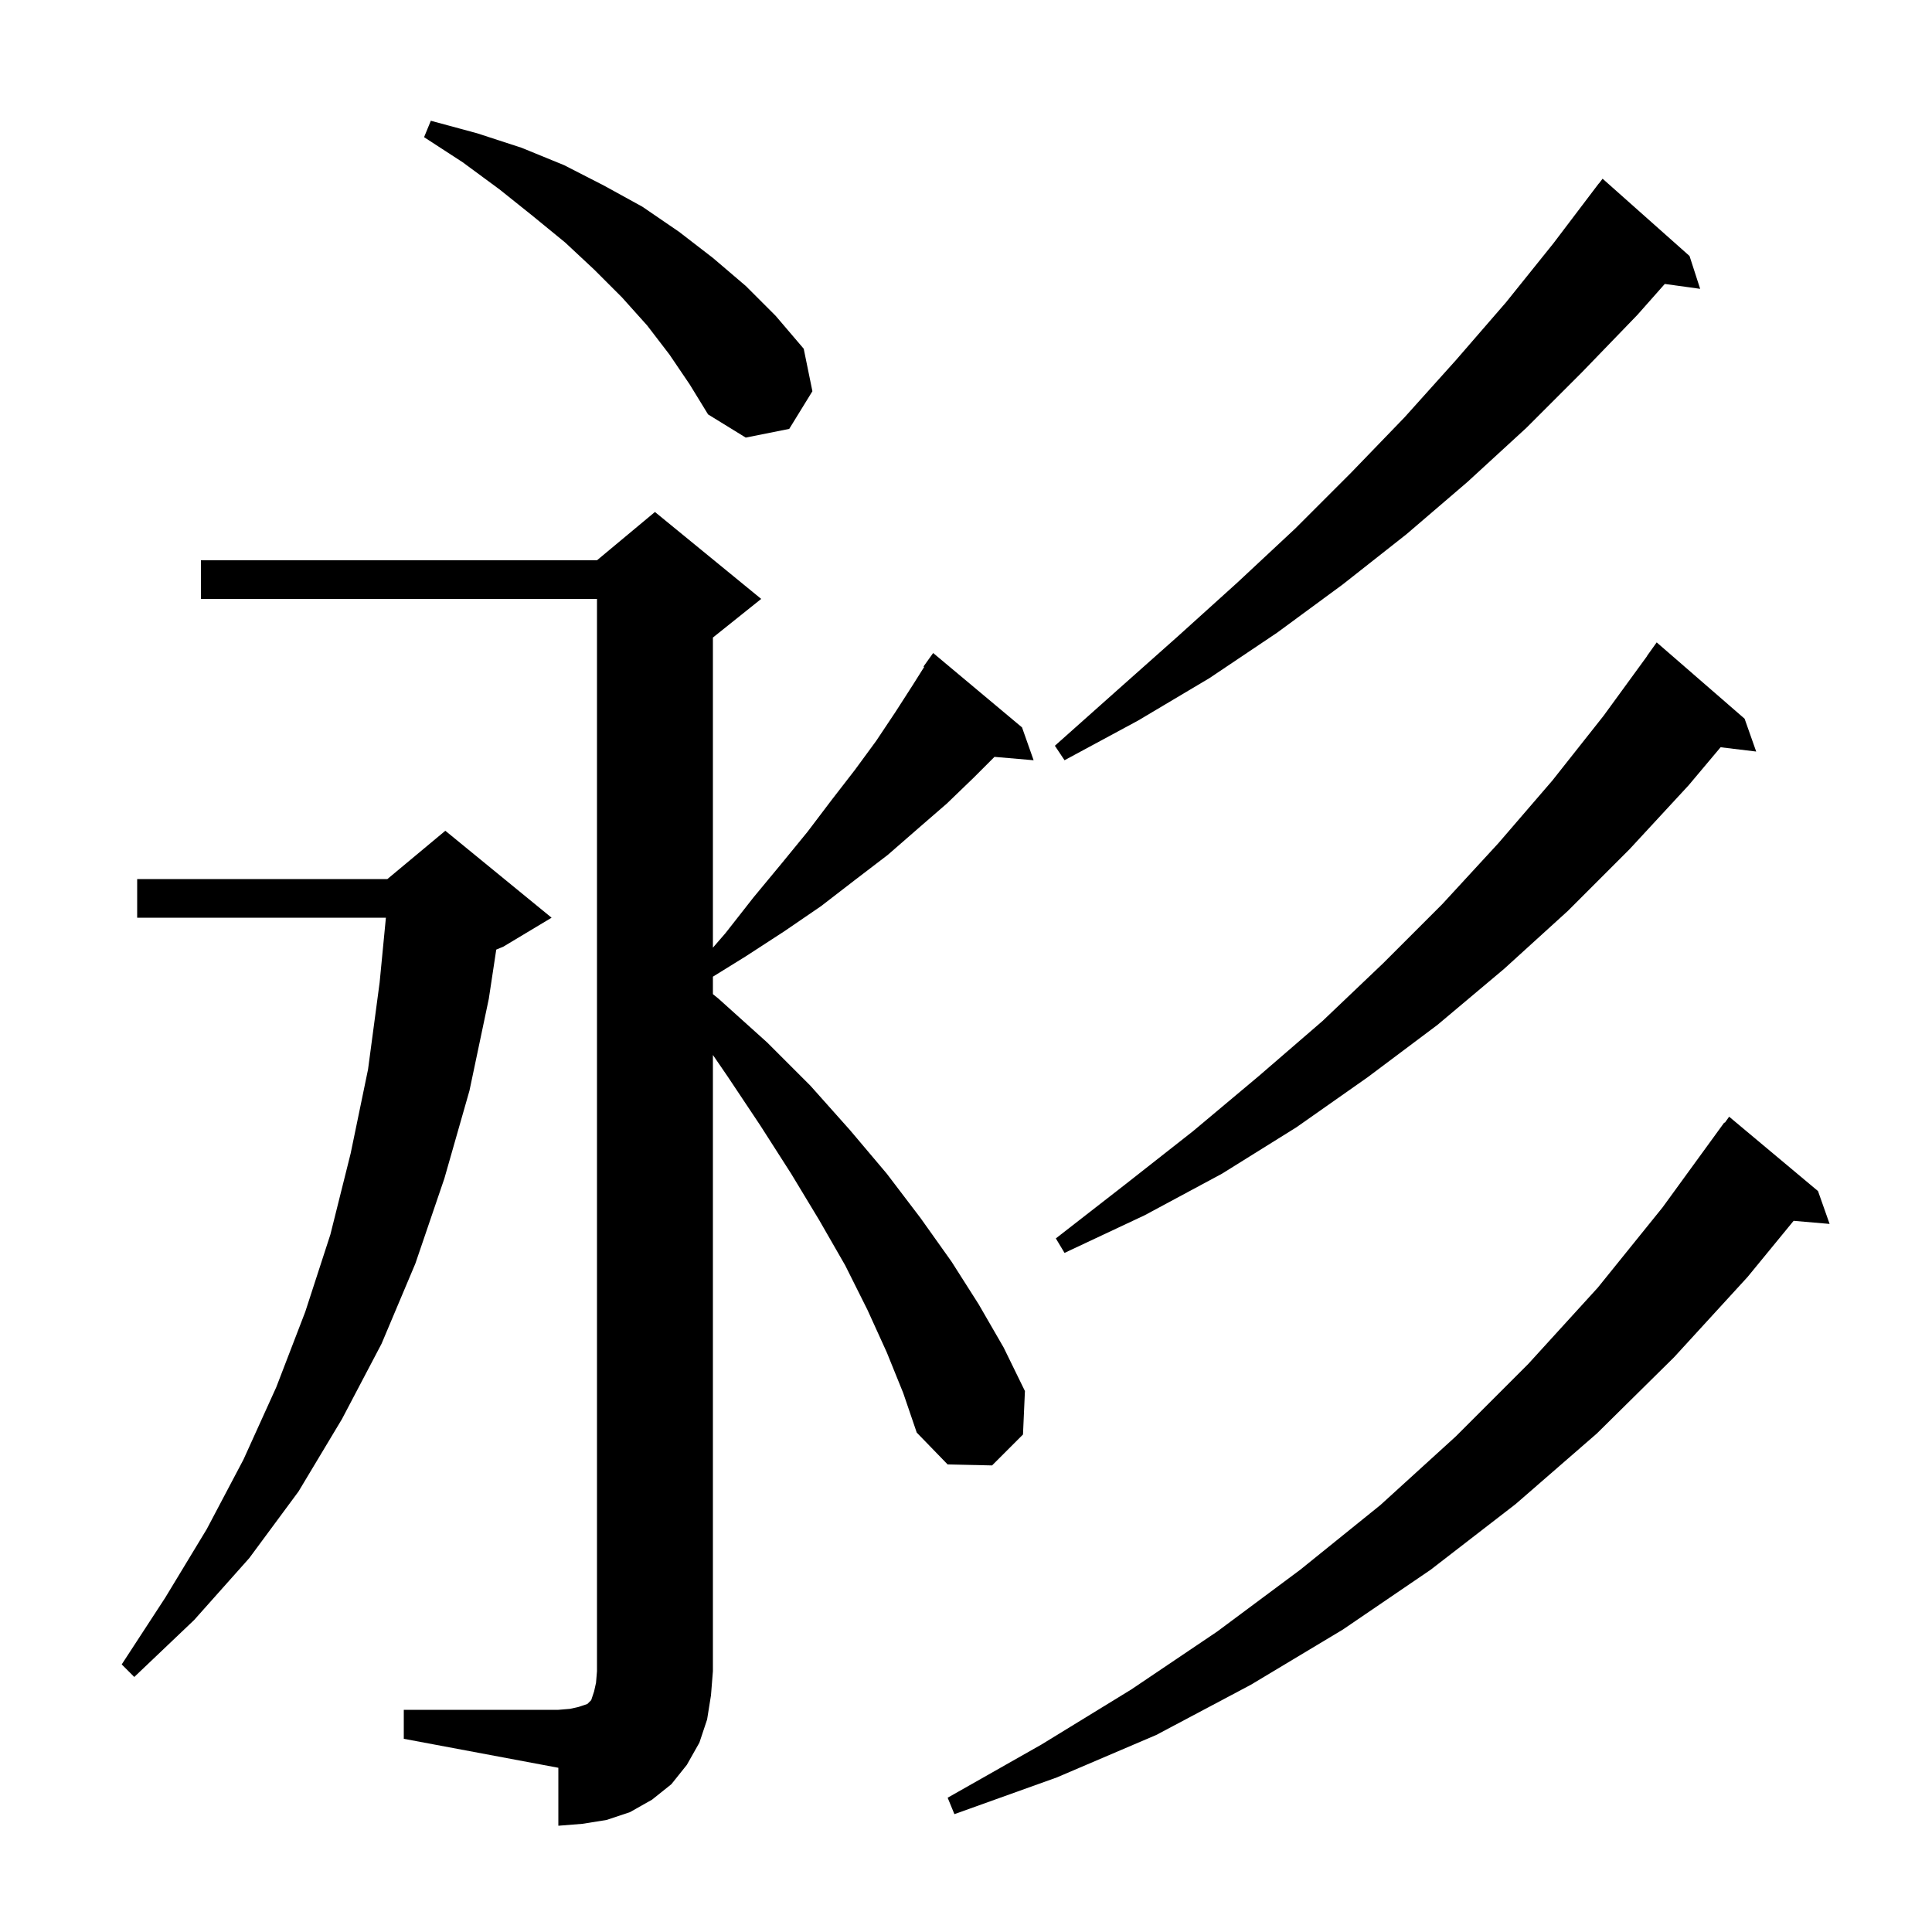 <svg xmlns="http://www.w3.org/2000/svg" xmlns:xlink="http://www.w3.org/1999/xlink" version="1.1" baseProfile="full" viewBox="0 0 200 200" width="200" height="200"><g fill="currentColor"><path d="M 41.8 177.0 L 57.8 177.0 L 59.0 176.9 L 59.9 176.7 L 60.8 176.4 L 61.2 176.0 L 61.5 175.1 L 61.7 174.2 L 61.8 173.0 L 61.8 62.0 L 20.8 62.0 L 20.8 58.0 L 61.8 58.0 L 67.8 53.0 L 78.8 62.0 L 73.8 66.0 L 73.8 98.103 L 75.1 96.6 L 78.0 92.9 L 80.9 89.4 L 83.6 86.1 L 86.1 82.8 L 88.5 79.7 L 90.7 76.7 L 92.7 73.7 L 94.5 70.9 L 95.669 69.043 L 95.6 69.0 L 96.6 67.6 L 105.8 75.3 L 107.0 78.7 L 102.949 78.351 L 100.8 80.5 L 98.0 83.2 L 95.0 85.8 L 91.9 88.5 L 88.5 91.1 L 85.0 93.8 L 81.2 96.4 L 77.2 99.0 L 73.8 101.105 L 73.8 102.913 L 74.4 103.4 L 79.4 107.9 L 83.9 112.4 L 88.0 117.0 L 91.8 121.5 L 95.3 126.1 L 98.5 130.6 L 101.3 135.0 L 103.9 139.5 L 106.1 144.0 L 105.9 148.5 L 102.7 151.7 L 98.1 151.6 L 94.9 148.3 L 93.5 144.2 L 91.8 140.0 L 89.8 135.6 L 87.5 131.0 L 84.8 126.3 L 81.9 121.5 L 78.7 116.5 L 75.3 111.4 L 73.8 109.211 L 73.8 173.0 L 73.6 175.5 L 73.2 178.0 L 72.4 180.4 L 71.1 182.7 L 69.5 184.7 L 67.5 186.3 L 65.2 187.6 L 62.8 188.4 L 60.3 188.8 L 57.8 189.0 L 57.8 183.0 L 41.8 180.0 Z M 188.2 123.3 L 189.4 126.7 L 185.675 126.379 L 180.9 132.2 L 173.3 140.5 L 165.3 148.4 L 156.9 155.7 L 148.1 162.5 L 139.0 168.7 L 129.5 174.4 L 119.7 179.6 L 109.4 184.0 L 98.8 187.8 L 98.1 186.1 L 107.8 180.6 L 117.1 174.9 L 126.0 168.9 L 134.6 162.5 L 142.9 155.8 L 150.7 148.7 L 158.2 141.2 L 165.4 133.3 L 172.1 125.0 L 178.5 116.2 L 178.547 116.234 L 179.0 115.6 Z M 57.1 95.0 L 52.1 98.0 L 51.372 98.303 L 50.6 103.4 L 48.6 112.9 L 46.0 122.0 L 43.0 130.8 L 39.5 139.1 L 35.4 146.9 L 30.9 154.4 L 25.8 161.3 L 20.1 167.7 L 13.9 173.6 L 12.6 172.3 L 17.1 165.4 L 21.4 158.3 L 25.2 151.1 L 28.6 143.6 L 31.6 135.8 L 34.2 127.8 L 36.3 119.4 L 38.1 110.7 L 39.3 101.7 L 39.948 95.0 L 14.2 95.0 L 14.2 91.0 L 40.1 91.0 L 46.1 86.0 Z M 180.6 74.4 L 181.8 77.8 L 178.116 77.355 L 174.8 81.3 L 168.7 87.9 L 162.3 94.3 L 155.7 100.3 L 148.8 106.1 L 141.6 111.5 L 134.2 116.7 L 126.5 121.5 L 118.5 125.8 L 110.2 129.7 L 109.3 128.2 L 116.5 122.6 L 123.5 117.1 L 130.3 111.4 L 136.9 105.7 L 143.2 99.7 L 149.3 93.6 L 155.1 87.3 L 160.7 80.8 L 166.0 74.1 L 170.512 67.908 L 170.5 67.9 L 171.5 66.5 Z M 174.9 26.5 L 176.0 29.9 L 172.337 29.395 L 169.5 32.6 L 163.8 38.5 L 158.0 44.3 L 151.9 49.9 L 145.6 55.3 L 139.0 60.5 L 132.2 65.5 L 125.2 70.2 L 117.8 74.6 L 110.2 78.7 L 109.2 77.2 L 115.6 71.5 L 121.9 65.9 L 128.1 60.3 L 134.1 54.7 L 139.8 49.0 L 145.4 43.2 L 150.7 37.3 L 155.9 31.3 L 160.8 25.2 L 165.5 19.0 L 165.51 19.008 L 165.9 18.5 Z M 69.3 36.7 L 67.0 33.7 L 64.4 30.8 L 61.5 27.9 L 58.5 25.1 L 55.2 22.4 L 51.7 19.6 L 47.9 16.8 L 43.9 14.2 L 44.6 12.5 L 49.4 13.8 L 54.0 15.3 L 58.4 17.1 L 62.5 19.2 L 66.5 21.4 L 70.3 24.0 L 73.8 26.7 L 77.2 29.6 L 80.3 32.7 L 83.2 36.1 L 84.1 40.5 L 81.7 44.4 L 77.2 45.3 L 73.3 42.9 L 71.4 39.8 Z "/></g></svg>